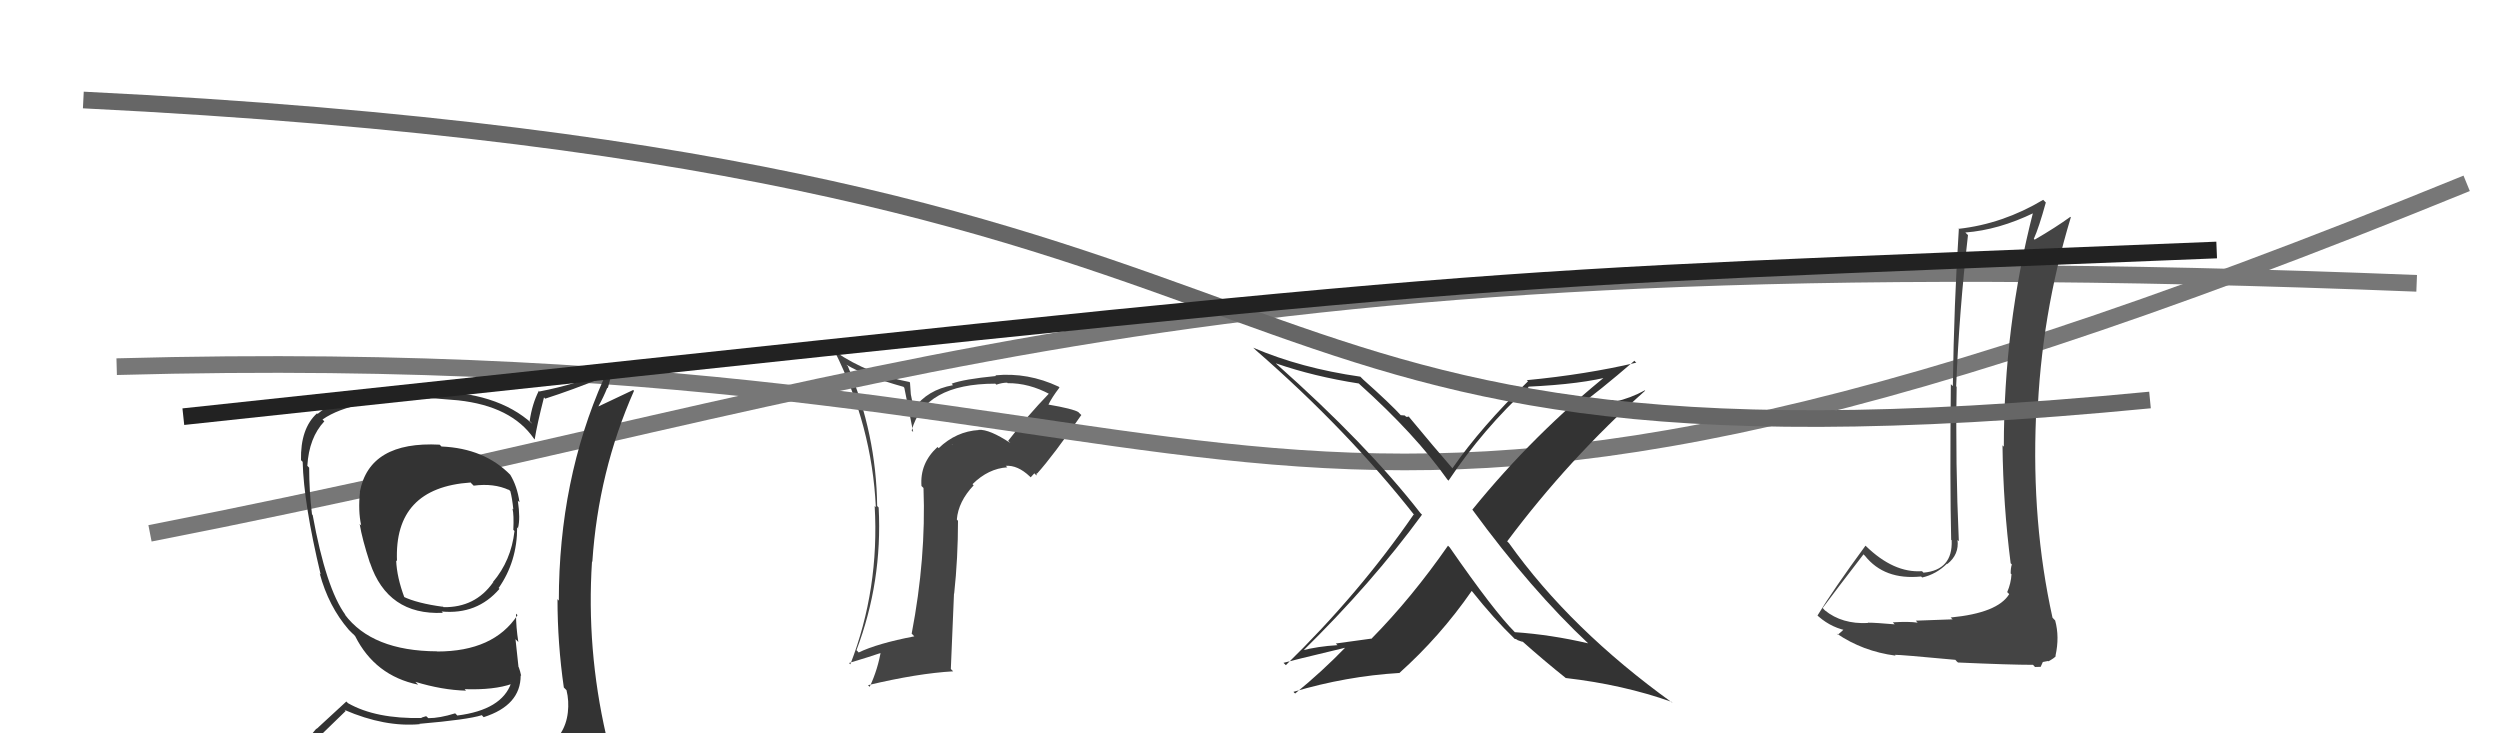 <svg xmlns="http://www.w3.org/2000/svg" width="150" height="44" viewBox="0,0,150,44"><path fill="#444" d="M60.63 26.59L60.56 26.51L60.62 26.58Q59.37 25.75 58.72 25.79L58.67 25.74L58.74 25.80Q57.37 25.88 56.32 26.89L56.32 26.89L56.25 26.82Q55.18 27.80 55.29 29.17L55.27 29.14L55.41 29.28Q55.57 33.49 54.70 38.02L54.87 38.19L54.86 38.18Q52.63 38.61 51.52 39.15L51.44 39.06L51.39 39.01Q52.95 34.90 52.72 30.45L52.72 30.45L52.63 30.36Q52.58 26.04 50.87 21.97L50.75 21.85L50.78 21.88Q51.92 22.57 54.21 23.21L54.26 23.27L54.79 25.92L54.70 25.83Q55.46 23.02 59.72 23.02L59.79 23.09L59.78 23.08Q60.13 22.96 60.43 22.96L60.39 22.92L60.46 22.99Q61.74 22.98 63.00 23.66L63.07 23.73L62.94 23.61Q61.63 24.97 60.49 26.45ZM62.19 28.53L62.20 28.39L62.23 28.41Q63.20 27.33 64.88 24.90L64.74 24.77L64.71 24.73Q64.40 24.53 62.88 24.27L62.83 24.22L62.90 24.29Q63.11 23.85 63.57 23.25L63.58 23.26L63.52 23.20Q61.67 22.33 59.72 22.52L59.71 22.51L59.76 22.56Q57.82 22.75 57.10 23.02L57.11 23.03L57.18 23.11Q55.64 23.39 54.85 24.50L54.81 24.46L54.65 23.66L54.60 22.96L54.57 22.92Q52.12 22.46 50.14 21.12L50.21 21.19L50.06 21.04Q52.32 25.55 52.55 30.43L52.58 30.46L52.48 30.36Q52.77 35.33 51.02 39.86L51.06 39.90L50.94 39.78Q52.14 39.42 53.02 39.12L53.01 39.11L52.87 38.97Q52.68 40.15 52.18 41.21L52.11 41.14L52.08 41.11Q55.06 40.40 57.19 40.28L57.05 40.14L57.24 35.61L57.25 35.62Q57.48 33.49 57.48 31.24L57.48 31.25L57.41 31.17Q57.50 30.09 58.42 29.12L58.29 28.99L58.35 29.05Q59.30 28.11 60.44 28.04L60.43 28.03L60.35 27.95Q61.06 27.90 61.78 28.58L61.84 28.64L62.06 28.40ZM57.20 26.74L57.13 26.60L57.14 26.71L57.11 26.65Z"/><path d="M7 22 C80 20,72 42,148 11" stroke="#777" fill="none"/><path d="M9 32 C55 23,70 14,145 17" stroke="#777" fill="none"/><path fill="#444" d="M117.11 37.12L117.16 37.16L114.95 37.24L115.06 37.36Q114.54 37.28 113.57 37.34L113.67 37.45L113.68 37.46Q112.55 37.36 112.06 37.36L112.17 37.47L112.08 37.38Q110.52 37.46 109.49 36.62L109.51 36.64L109.36 36.48Q110.17 35.39 111.81 33.26L111.97 33.42L111.90 33.35Q113.06 34.81 115.26 34.59L115.28 34.60L115.33 34.65Q116.17 34.46 116.82 33.82L116.95 33.95L116.84 33.84Q117.56 33.27 117.45 32.39L117.47 32.42L117.53 32.47Q117.32 27.78 117.40 23.21L117.36 23.17L117.37 23.18Q117.55 18.71 118.08 14.10L118.03 14.06L117.92 13.95Q119.91 13.80 122.04 12.77L121.96 12.69L121.99 12.72Q120.23 19.57 120.23 26.80L120.09 26.66L120.15 26.72Q120.19 30.30 120.64 33.80L120.61 33.76L120.71 33.87Q120.64 34.07 120.64 34.41L120.81 34.57L120.69 34.45Q120.66 35.00 120.43 35.53L120.48 35.57L120.55 35.65Q119.86 36.78 117.04 37.05ZM122.02 39.93L122.10 40.02L122.44 40.01L122.57 39.72L122.88 39.66L122.90 39.68Q123.28 39.48 123.35 39.36L123.28 39.29L123.33 39.34Q123.58 38.22 123.31 37.23L123.33 37.25L123.15 37.06Q121.89 31.36 122.16 25.00L122.08 24.92L122.24 25.08Q122.46 18.94 124.25 13.04L124.16 12.95L124.22 13.01Q123.34 13.65 122.08 14.38L122.02 14.32L122.03 14.33Q122.33 13.67 122.75 12.15L122.70 12.10L122.59 11.99Q120.18 13.43 117.52 13.73L117.45 13.67L117.53 13.75Q117.24 18.22 117.17 23.16L117.13 23.13L117.05 23.05Q116.99 28.97 117.07 32.39L117.11 32.43L117.10 32.43Q117.17 34.20 115.41 34.36L115.41 34.36L115.32 34.27Q113.62 34.39 111.94 32.75L111.94 32.75L111.93 32.74Q110.00 35.37 109.05 36.93L108.88 36.77L108.92 36.81Q109.71 37.59 110.73 37.82L110.71 37.80L110.65 37.74Q110.54 37.86 110.27 38.08L110.30 38.11L110.20 38.01Q111.76 39.08 113.74 39.34L113.63 39.23L113.69 39.29Q114.02 39.28 117.32 39.59L117.41 39.69L117.48 39.75Q120.61 39.89 121.98 39.89Z"/><path fill="#333" d="M95.31 38.62L95.33 38.64L95.29 38.60Q93.06 38.08 90.89 37.93L90.87 37.91L90.90 37.94Q89.64 36.68 86.98 32.84L86.91 32.77L86.88 32.74Q84.71 35.86 82.31 38.30L82.33 38.31L80.15 38.61L80.25 38.71Q79.06 38.78 78.07 39.04L78.04 39.01L78.13 39.10Q82.32 34.99 85.32 30.88L85.35 30.91L85.23 30.79Q82.00 26.64 76.59 21.84L76.67 21.92L76.55 21.80Q78.83 22.59 81.53 23.01L81.57 23.05L81.57 23.05Q84.93 26.07 86.84 28.77L86.89 28.82L86.91 28.84Q88.98 25.74 91.72 23.22L91.71 23.21L91.69 23.20Q94.93 23.05 96.76 22.55L96.60 22.39L96.58 22.38Q92.04 26.02 88.34 30.58L88.38 30.62L88.35 30.59Q91.87 35.40 95.33 38.64ZM98.05 21.63L98.14 21.73L98.18 21.76Q95.15 22.47 91.61 22.81L91.70 22.90L91.68 22.88Q88.86 25.62 87.15 28.09L87.15 28.10L87.14 28.09Q86.11 26.91 84.47 24.93L84.56 25.01L84.37 25.01L84.29 24.93Q84.15 24.91 84.04 24.91L84.06 24.93L84.12 24.99Q83.43 24.23 81.80 22.78L81.80 22.78L81.62 22.60Q78.06 22.09 75.21 20.87L75.18 20.85L75.36 21.02Q80.84 25.79 84.88 30.93L84.73 30.78L84.82 30.87Q81.56 35.61 77.15 39.91L76.96 39.72L77.01 39.77Q77.27 39.69 80.77 38.85L80.80 38.88L80.75 38.82Q79.34 40.28 77.71 41.61L77.65 41.56L77.61 41.51Q80.78 40.57 83.94 40.38L83.95 40.39L83.95 40.39Q86.40 38.20 88.30 35.46L88.32 35.47L88.30 35.45Q89.64 37.13 90.86 38.31L90.85 38.31L90.88 38.33Q91.01 38.35 91.08 38.43L91.06 38.41L91.37 38.52L91.26 38.41Q92.64 39.64 93.97 40.70L93.92 40.66L93.94 40.68Q97.40 41.08 100.29 42.11L100.38 42.20L100.36 42.18Q94.23 37.77 90.54 32.59L90.46 32.51L90.43 32.48Q94.14 27.52 98.71 23.44L98.77 23.50L98.69 23.42Q97.86 23.88 96.87 24.11L96.76 24.00L94.75 24.47L94.67 24.38Q95.89 23.52 98.06 21.65Z"/><path fill="#333" d="M26.42 26.72L26.32 26.62L26.38 26.68Q22.17 26.46 21.59 29.51L21.72 29.63L21.60 29.51Q21.48 30.65 21.67 31.52L21.68 31.54L21.58 31.44Q21.73 32.35 22.19 33.76L22.07 33.64L22.20 33.77Q23.26 36.92 26.57 36.77L26.52 36.71L26.49 36.69Q28.63 36.89 29.97 35.33L29.86 35.23L29.92 35.28Q31.03 33.69 31.03 31.64L31.16 31.77L31.08 31.68Q31.23 31.11 31.07 30.04L31.10 30.07L31.17 30.13Q31.03 29.16 30.61 28.48L30.70 28.56L30.64 28.51Q29.07 26.90 26.49 26.79ZM31.24 45.17L31.28 45.21L31.38 45.31Q29.47 45.79 21.39 46.17L21.30 46.08L21.40 46.18Q19.64 46.17 18.00 45.33L18.10 45.43L17.98 45.31Q18.91 44.45 20.74 42.66L20.63 42.56L20.68 42.60Q23.09 43.64 25.19 43.45L25.22 43.49L25.16 43.43Q28.07 43.18 28.91 42.91L28.98 42.99L29.02 43.03Q31.24 42.32 31.24 40.53L31.22 40.51L31.27 40.55Q31.21 40.26 31.13 40.04L31.11 40.02L30.93 38.35L31.10 38.52Q30.96 37.62 30.96 36.82L31.01 36.87L31.05 36.91Q29.62 39.09 26.23 39.09L26.13 39.00L26.22 39.08Q22.32 39.06 20.68 36.86L20.74 36.91L20.73 36.90Q19.56 35.31 18.76 30.90L18.88 31.02L18.72 30.86Q18.55 29.47 18.55 28.06L18.49 28.00L18.44 27.95Q18.54 26.26 19.46 25.28L19.45 25.27L19.35 25.17Q21.16 23.90 25.81 23.90L25.78 23.88L27.49 24.02L27.49 24.02Q30.69 24.37 32.03 26.31L32.03 26.31L32.08 26.37Q32.22 25.48 32.64 23.84L32.56 23.76L32.71 23.92Q34.39 23.38 36.14 22.66L36.24 22.76L36.22 22.74Q33.53 28.81 33.53 36.04L33.48 35.98L33.45 35.95Q33.45 38.62 33.83 41.25L33.93 41.35L33.99 41.41Q34.15 42.06 34.07 42.75L34.09 42.77L34.07 42.75Q33.91 44.15 32.69 44.91L32.66 44.88L32.62 44.84Q32.20 45.18 31.37 45.30ZM34.22 48.11L34.25 48.14L34.29 48.18Q35.68 48.16 36.44 47.20L36.57 47.34L36.47 47.24Q36.90 46.38 36.79 45.65L36.77 45.63L36.74 45.60Q36.61 44.95 36.42 44.19L36.34 44.10L36.37 44.13Q35.18 38.94 35.52 33.69L35.60 33.76L35.54 33.71Q35.90 28.29 38.04 23.45L37.99 23.40L35.92 24.38L35.91 24.37Q36.21 23.83 36.44 23.26L36.47 23.29L36.81 21.99L36.93 22.11Q34.57 23.07 32.36 23.49L32.27 23.39L32.33 23.45Q31.93 24.23 31.78 25.26L31.88 25.36L31.94 25.43Q29.81 23.48 25.77 23.48L25.79 23.50L24.02 23.48L23.91 23.37Q20.73 23.43 19.05 24.84L19.09 24.87L19.02 24.80Q18.02 25.71 18.06 27.61L18.08 27.63L18.16 27.71Q18.22 30.20 19.24 34.47L19.22 34.45L19.18 34.40Q19.71 36.38 20.93 37.79L20.95 37.81L21.15 38.01L21.20 38.05L21.31 38.17Q22.50 40.54 25.09 41.08L25.10 41.09L24.92 40.91Q26.52 41.40 27.96 41.44L27.84 41.31L27.87 41.35Q29.65 41.41 30.72 41.03L30.61 40.93L30.67 40.98Q30.11 42.59 27.45 42.93L27.45 42.94L27.31 42.80Q26.38 43.09 25.70 43.09L25.57 42.97L25.28 43.06L25.31 43.08Q22.55 43.14 20.88 42.19L20.78 42.09L19.00 43.73L18.98 43.72Q18.22 44.64 17.38 45.59L17.48 45.69L17.36 45.56Q18.46 46.21 19.45 46.40L19.32 46.27L18.45 47.15L18.57 47.27Q21.17 48.24 26.81 48.24L26.85 48.28L27.07 48.27L27.10 48.30Q30.61 48.19 34.19 48.08ZM28.27 28.99L28.32 29.04L28.42 29.14Q29.63 28.98 30.54 29.40L30.49 29.34L30.62 29.47Q30.73 29.88 30.80 30.57L30.81 30.57L30.75 30.52Q30.84 30.87 30.80 31.79L30.83 31.82L30.87 31.86Q30.67 33.64 29.57 34.93L29.70 35.06L29.58 34.95Q28.51 36.46 26.61 36.43L26.46 36.28L26.60 36.41Q25.02 36.20 24.18 35.79L24.34 35.95L24.28 35.89Q23.81 34.65 23.77 33.62L23.82 33.67L23.82 33.67Q23.63 29.26 28.24 28.95Z"/><path d="M5 6 C86 10,67 30,129 24" stroke="#666" fill="none"/><path d="M11 25 C95 16,84 17,133 15" stroke="#222" fill="none"/></svg>
